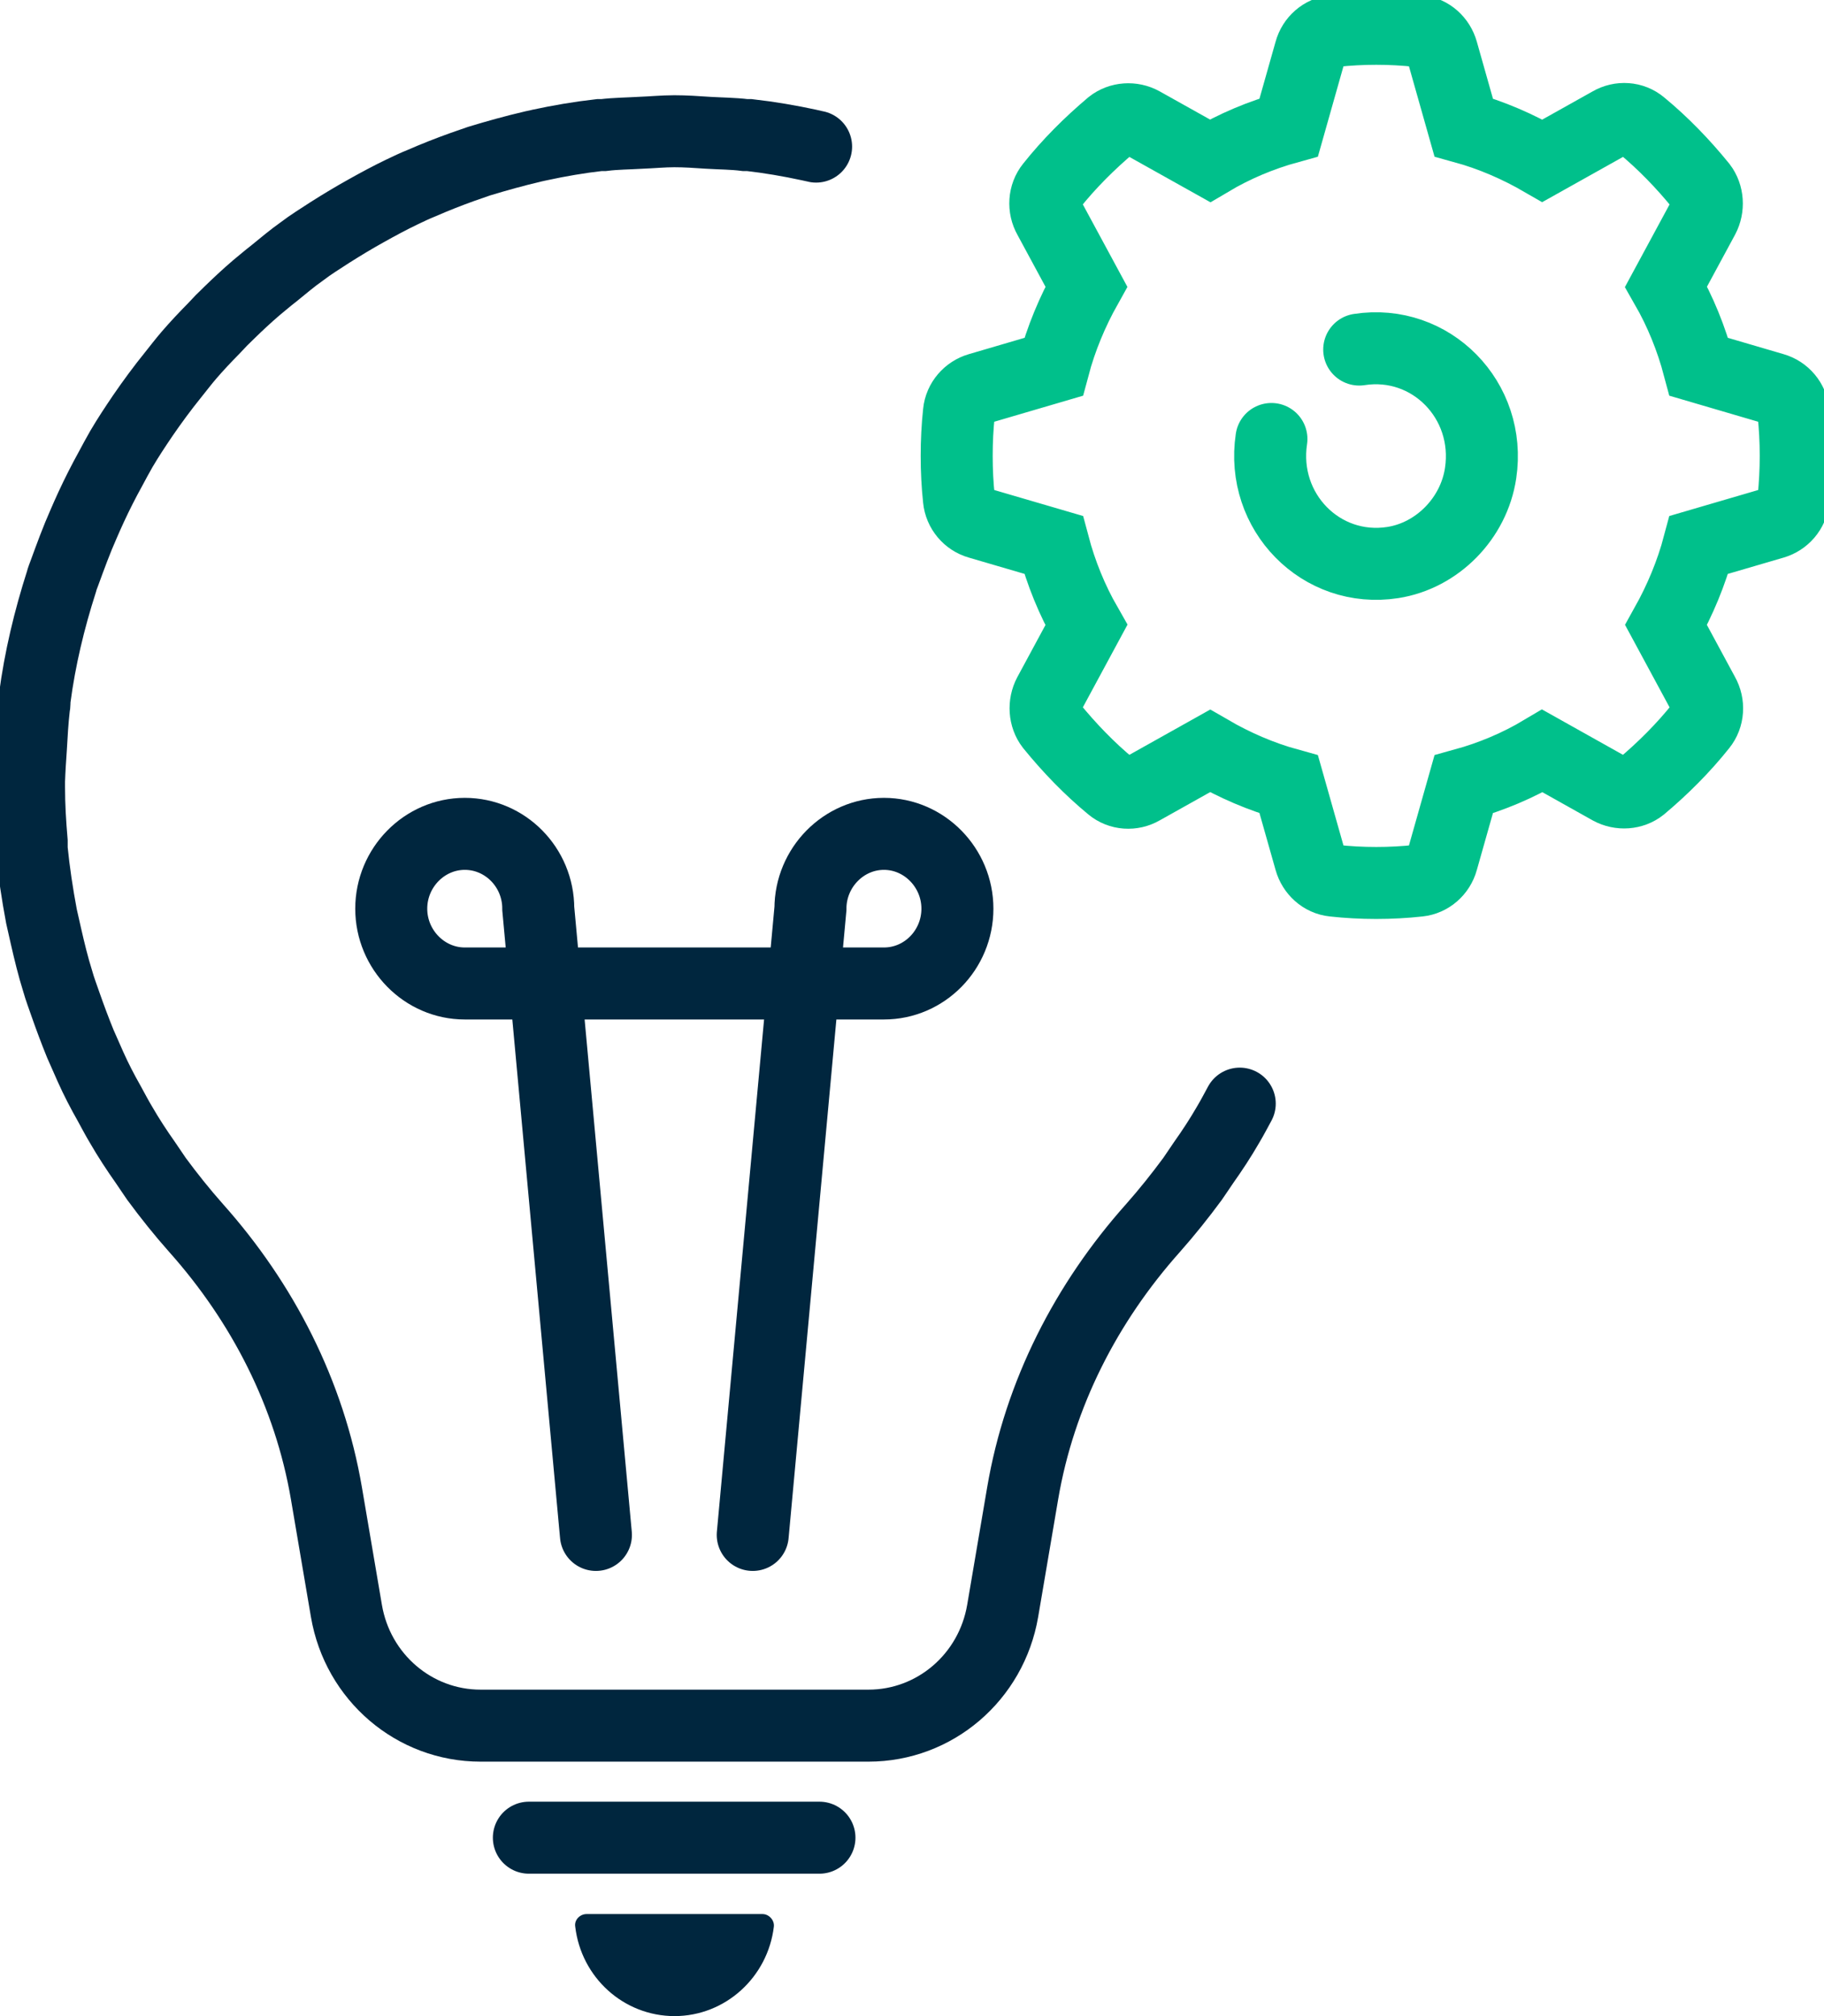 <?xml version="1.0" encoding="UTF-8"?> <svg xmlns="http://www.w3.org/2000/svg" width="38" height="42" viewBox="0 0 38 42" fill="none"><g clip-path="url(#clip0_115_2904)"><path d="M17.002 3.054C16.954 3.046 16.907 3.03 16.86 3.022C16.452 2.934 16.036 2.862 15.612 2.814C15.58 2.814 15.557 2.814 15.525 2.814C15.274 2.782 15.007 2.782 14.748 2.766C14.512 2.75 14.277 2.734 14.049 2.734C13.813 2.734 13.578 2.758 13.35 2.766C13.091 2.782 12.832 2.782 12.572 2.814C12.541 2.814 12.518 2.814 12.486 2.814C12.062 2.862 11.646 2.934 11.238 3.022C11.19 3.03 11.143 3.046 11.096 3.054C10.719 3.142 10.35 3.245 9.981 3.357C9.863 3.397 9.753 3.437 9.636 3.477C9.345 3.581 9.062 3.693 8.787 3.813C8.646 3.869 8.513 3.933 8.379 3.997C8.128 4.117 7.876 4.253 7.633 4.389C7.374 4.533 7.123 4.684 6.871 4.844C6.675 4.972 6.479 5.092 6.29 5.236C6.086 5.38 5.898 5.54 5.701 5.7C5.576 5.796 5.458 5.899 5.34 5.995C5.144 6.163 4.955 6.339 4.775 6.515C4.665 6.619 4.555 6.731 4.453 6.843C4.272 7.027 4.099 7.21 3.934 7.402C3.824 7.53 3.714 7.674 3.605 7.81C3.385 8.082 3.173 8.37 2.976 8.657C2.819 8.889 2.67 9.113 2.529 9.353C2.45 9.489 2.379 9.625 2.301 9.769C2.16 10.024 2.026 10.288 1.9 10.56C1.845 10.68 1.791 10.8 1.743 10.912C1.594 11.247 1.469 11.591 1.343 11.935C1.319 11.999 1.296 12.055 1.28 12.119C1.029 12.902 0.832 13.717 0.723 14.549C0.715 14.613 0.723 14.677 0.707 14.741C0.675 15.021 0.66 15.3 0.644 15.58C0.628 15.812 0.613 16.036 0.605 16.268C0.605 16.316 0.605 16.363 0.605 16.404C0.605 16.787 0.628 17.155 0.66 17.531C0.66 17.587 0.66 17.642 0.66 17.691C0.707 18.162 0.777 18.626 0.864 19.089C0.895 19.233 0.927 19.361 0.958 19.505C1.029 19.817 1.107 20.137 1.202 20.44C1.249 20.608 1.311 20.768 1.366 20.928C1.461 21.2 1.563 21.472 1.673 21.743C1.743 21.903 1.814 22.063 1.885 22.223C2.003 22.487 2.136 22.743 2.277 22.991C2.356 23.134 2.434 23.286 2.521 23.43C2.678 23.702 2.851 23.966 3.031 24.221C3.11 24.333 3.18 24.445 3.259 24.557C3.518 24.909 3.793 25.253 4.084 25.581C5.474 27.139 6.447 29.034 6.801 31.112L7.217 33.558C7.452 34.941 8.63 35.949 10.012 35.949H18.093C19.475 35.949 20.653 34.941 20.889 33.558L21.305 31.112C21.658 29.034 22.632 27.139 24.022 25.581C24.312 25.253 24.587 24.909 24.846 24.557C24.925 24.445 24.996 24.333 25.074 24.221C25.255 23.966 25.428 23.702 25.585 23.43C25.671 23.286 25.75 23.134 25.828 22.991" stroke="#00263E" stroke-width="1.5" stroke-miterlimit="10" stroke-linecap="round"></path><path d="M11.018 38.283H17.072" stroke="#00263E" stroke-width="1.5" stroke-miterlimit="10" stroke-linecap="round"></path><path d="M14.049 42C15.117 42 15.996 41.185 16.122 40.137C16.138 40.002 16.02 39.874 15.886 39.874H12.219C12.086 39.874 11.96 39.993 11.984 40.137C12.109 41.193 12.989 42 14.057 42H14.049Z" fill="#00263E"></path><path d="M12.415 31.976L11.214 18.93C11.214 18.066 10.523 17.371 9.683 17.371C8.842 17.371 8.151 18.074 8.151 18.93C8.151 19.785 8.842 20.488 9.683 20.488H18.415C19.263 20.488 19.946 19.785 19.946 18.93C19.946 18.074 19.255 17.371 18.415 17.371C17.575 17.371 16.884 18.074 16.884 18.93L15.682 31.976" stroke="#00263E" stroke-width="1.5" stroke-miterlimit="10" stroke-linecap="round"></path><path d="M28.317 7.282C29.81 7.051 31.074 8.338 30.846 9.857C30.705 10.8 29.943 11.575 29.016 11.719C27.524 11.951 26.26 10.664 26.488 9.145M36.948 10.896C37.168 10.832 37.34 10.64 37.364 10.4C37.395 10.104 37.411 9.801 37.411 9.497C37.411 9.193 37.395 8.889 37.364 8.593C37.34 8.362 37.175 8.162 36.948 8.098L35.393 7.642C35.236 7.051 35.008 6.491 34.71 5.971L35.487 4.533C35.597 4.325 35.581 4.061 35.44 3.877C35.063 3.413 34.647 2.982 34.191 2.606C34.011 2.454 33.752 2.438 33.547 2.558L32.134 3.349C31.624 3.054 31.074 2.814 30.493 2.654L30.045 1.071C29.982 0.847 29.794 0.671 29.558 0.648C29.268 0.616 28.969 0.6 28.671 0.6C28.372 0.6 28.074 0.616 27.784 0.648C27.556 0.671 27.36 0.839 27.297 1.071L26.849 2.654C26.268 2.814 25.718 3.046 25.208 3.349L23.794 2.558C23.59 2.446 23.331 2.462 23.15 2.606C22.695 2.99 22.271 3.413 21.902 3.877C21.753 4.061 21.737 4.325 21.855 4.533L22.632 5.971C22.341 6.491 22.106 7.051 21.949 7.642L20.394 8.098C20.174 8.162 20.001 8.354 19.978 8.593C19.946 8.889 19.931 9.193 19.931 9.497C19.931 9.801 19.946 10.104 19.978 10.4C20.001 10.632 20.166 10.832 20.394 10.896L21.949 11.351C22.106 11.943 22.334 12.502 22.632 13.022L21.855 14.461C21.745 14.669 21.76 14.933 21.902 15.117C22.279 15.58 22.695 16.012 23.15 16.387C23.331 16.539 23.59 16.555 23.794 16.436L25.208 15.644C25.718 15.94 26.268 16.18 26.849 16.34L27.297 17.922C27.36 18.146 27.548 18.322 27.784 18.346C28.074 18.378 28.372 18.394 28.671 18.394C28.969 18.394 29.268 18.378 29.558 18.346C29.786 18.322 29.982 18.154 30.045 17.922L30.493 16.34C31.074 16.18 31.624 15.948 32.134 15.644L33.547 16.436C33.752 16.547 34.011 16.531 34.191 16.387C34.647 16.004 35.071 15.58 35.44 15.117C35.589 14.933 35.605 14.669 35.487 14.461L34.71 13.022C35 12.502 35.236 11.943 35.393 11.351L36.948 10.896V10.896Z" stroke="#00C08B" stroke-width="1.5" stroke-miterlimit="10" stroke-linecap="round"></path></g><defs><clipPath id="clip0_115_2904"><rect width="38" height="42" fill="white"></rect></clipPath></defs></svg> 